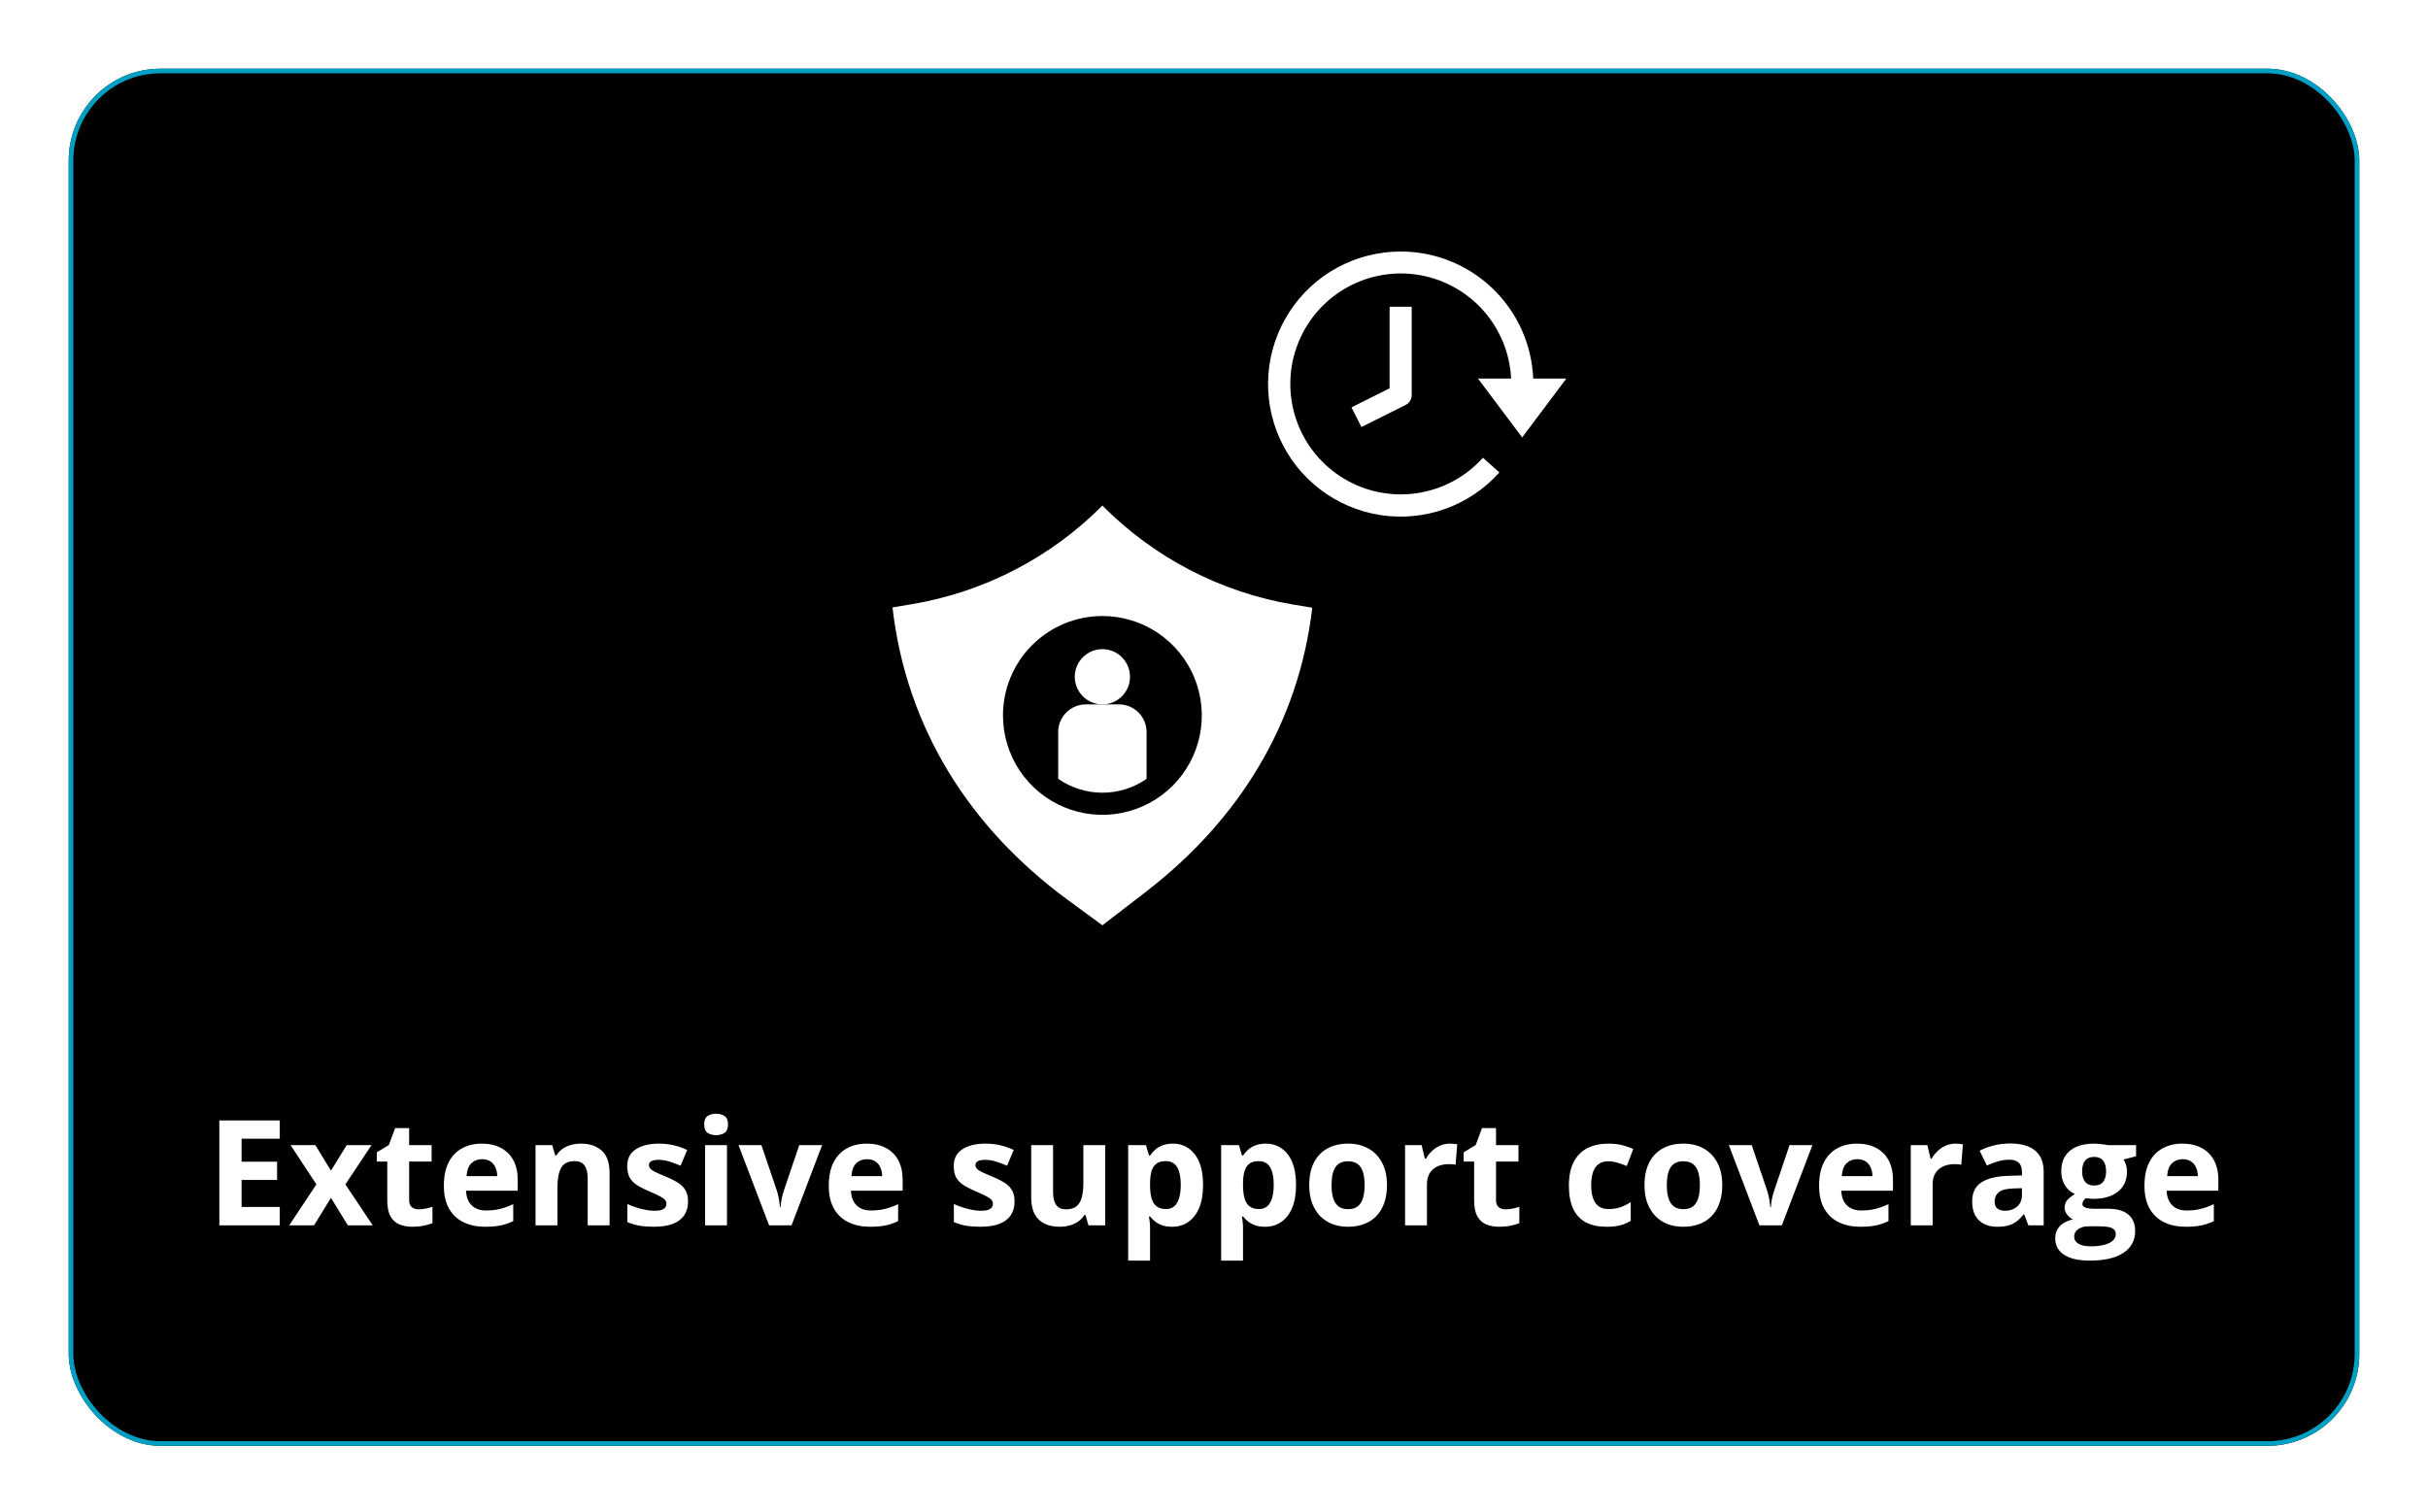 <svg width="212" height="132" viewBox="0 0 212 132" fill="none" xmlns="http://www.w3.org/2000/svg">
<g filter="url(#filter0_ddd_2329_1224)">
<rect x="6" y="6" width="200" height="120.253" rx="8.017" fill="black"/>
<rect x="6.2" y="6.2" width="199.599" height="119.852" rx="7.816" stroke="#00A0C4" stroke-width="0.401"/>
</g>
<path d="M24.426 107H19.152V97.843H24.426V99.434H21.094V101.445H24.194V103.035H21.094V105.397H24.426V107ZM27.627 103.424L25.372 99.998H27.539L28.898 102.227L30.27 99.998H32.437L30.157 103.424L32.543 107H30.37L28.898 104.601L27.42 107H25.253L27.627 103.424ZM36.558 105.603C36.767 105.603 36.969 105.582 37.165 105.541C37.366 105.499 37.564 105.447 37.76 105.384V106.806C37.556 106.898 37.301 106.973 36.996 107.031C36.696 107.094 36.366 107.125 36.007 107.125C35.589 107.125 35.213 107.058 34.879 106.925C34.549 106.787 34.288 106.551 34.096 106.217C33.908 105.879 33.815 105.409 33.815 104.808V101.432H32.9V100.624L33.952 99.985L34.503 98.507H35.725V99.998H37.685V101.432H35.725V104.808C35.725 105.075 35.8 105.276 35.95 105.409C36.105 105.539 36.307 105.603 36.558 105.603ZM42.069 99.866C42.717 99.866 43.274 99.992 43.742 100.242C44.209 100.488 44.57 100.847 44.825 101.319C45.08 101.791 45.207 102.367 45.207 103.048V103.975H40.691C40.712 104.514 40.873 104.937 41.174 105.246C41.478 105.551 41.9 105.704 42.439 105.704C42.886 105.704 43.295 105.658 43.666 105.566C44.038 105.474 44.42 105.336 44.813 105.152V106.63C44.466 106.802 44.103 106.927 43.723 107.006C43.347 107.086 42.89 107.125 42.351 107.125C41.65 107.125 41.028 106.996 40.485 106.737C39.946 106.478 39.522 106.083 39.213 105.553C38.908 105.023 38.756 104.355 38.756 103.549C38.756 102.731 38.894 102.05 39.169 101.507C39.449 100.96 39.838 100.551 40.334 100.28C40.831 100.004 41.41 99.866 42.069 99.866ZM42.082 101.225C41.71 101.225 41.401 101.344 41.155 101.582C40.913 101.82 40.773 102.194 40.735 102.703H43.416C43.412 102.42 43.359 102.167 43.259 101.946C43.163 101.724 43.017 101.549 42.821 101.42C42.629 101.29 42.383 101.225 42.082 101.225ZM50.737 99.866C51.485 99.866 52.086 100.071 52.541 100.48C52.996 100.885 53.224 101.536 53.224 102.434V107H51.314V102.91C51.314 102.409 51.222 102.031 51.038 101.777C50.859 101.522 50.575 101.394 50.186 101.394C49.602 101.394 49.203 101.593 48.99 101.989C48.777 102.386 48.671 102.958 48.671 103.706V107H46.76V99.998H48.22L48.477 100.893H48.583C48.733 100.651 48.919 100.455 49.14 100.305C49.366 100.154 49.614 100.044 49.886 99.973C50.161 99.902 50.445 99.866 50.737 99.866ZM60.076 104.921C60.076 105.397 59.963 105.8 59.738 106.129C59.516 106.455 59.184 106.704 58.742 106.875C58.299 107.042 57.748 107.125 57.088 107.125C56.6 107.125 56.18 107.094 55.83 107.031C55.483 106.969 55.132 106.864 54.777 106.718V105.14C55.157 105.311 55.564 105.453 55.999 105.566C56.437 105.674 56.821 105.729 57.151 105.729C57.523 105.729 57.788 105.674 57.946 105.566C58.109 105.453 58.191 105.307 58.191 105.127C58.191 105.01 58.157 104.906 58.09 104.814C58.028 104.718 57.89 104.612 57.677 104.495C57.464 104.374 57.13 104.217 56.675 104.025C56.237 103.841 55.875 103.655 55.592 103.468C55.312 103.28 55.103 103.058 54.965 102.804C54.832 102.545 54.765 102.217 54.765 101.82C54.765 101.173 55.015 100.687 55.516 100.361C56.022 100.031 56.696 99.866 57.539 99.866C57.974 99.866 58.387 99.91 58.779 99.998C59.176 100.085 59.583 100.225 60.001 100.417L59.425 101.795C59.078 101.645 58.75 101.522 58.441 101.426C58.136 101.33 57.825 101.282 57.508 101.282C57.228 101.282 57.017 101.319 56.875 101.394C56.733 101.47 56.663 101.584 56.663 101.739C56.663 101.852 56.698 101.952 56.769 102.04C56.844 102.127 56.986 102.225 57.195 102.334C57.408 102.438 57.719 102.574 58.128 102.741C58.525 102.904 58.869 103.075 59.161 103.255C59.454 103.43 59.679 103.649 59.838 103.912C59.997 104.171 60.076 104.507 60.076 104.921ZM63.477 99.998V107H61.566V99.998H63.477ZM62.525 97.254C62.809 97.254 63.053 97.321 63.258 97.455C63.462 97.584 63.565 97.829 63.565 98.188C63.565 98.543 63.462 98.789 63.258 98.927C63.053 99.06 62.809 99.127 62.525 99.127C62.237 99.127 61.99 99.06 61.786 98.927C61.585 98.789 61.485 98.543 61.485 98.188C61.485 97.829 61.585 97.584 61.786 97.455C61.99 97.321 62.237 97.254 62.525 97.254ZM67.153 107L64.485 99.998H66.483L67.836 103.987C67.911 104.221 67.97 104.468 68.011 104.726C68.057 104.985 68.089 105.217 68.105 105.422H68.155C68.168 105.2 68.197 104.964 68.243 104.714C68.293 104.463 68.358 104.221 68.437 103.987L69.784 99.998H71.782L69.114 107H67.153ZM75.677 99.866C76.325 99.866 76.882 99.992 77.35 100.242C77.817 100.488 78.178 100.847 78.433 101.319C78.688 101.791 78.815 102.367 78.815 103.048V103.975H74.3C74.32 104.514 74.481 104.937 74.782 105.246C75.087 105.551 75.508 105.704 76.047 105.704C76.494 105.704 76.903 105.658 77.275 105.566C77.646 105.474 78.028 105.336 78.421 105.152V106.63C78.074 106.802 77.711 106.927 77.331 107.006C76.955 107.086 76.498 107.125 75.959 107.125C75.258 107.125 74.636 106.996 74.093 106.737C73.554 106.478 73.13 106.083 72.822 105.553C72.517 105.023 72.364 104.355 72.364 103.549C72.364 102.731 72.502 102.05 72.778 101.507C73.057 100.96 73.446 100.551 73.943 100.28C74.439 100.004 75.018 99.866 75.677 99.866ZM75.69 101.225C75.318 101.225 75.009 101.344 74.763 101.582C74.521 101.82 74.381 102.194 74.343 102.703H77.024C77.02 102.42 76.968 102.167 76.868 101.946C76.771 101.724 76.625 101.549 76.429 101.42C76.237 101.29 75.991 101.225 75.69 101.225ZM88.586 104.921C88.586 105.397 88.473 105.8 88.248 106.129C88.026 106.455 87.694 106.704 87.252 106.875C86.809 107.042 86.258 107.125 85.598 107.125C85.11 107.125 84.69 107.094 84.339 107.031C83.993 106.969 83.642 106.864 83.287 106.718V105.14C83.667 105.311 84.074 105.453 84.508 105.566C84.947 105.674 85.331 105.729 85.661 105.729C86.032 105.729 86.298 105.674 86.456 105.566C86.619 105.453 86.701 105.307 86.701 105.127C86.701 105.01 86.667 104.906 86.6 104.814C86.538 104.718 86.4 104.612 86.187 104.495C85.974 104.374 85.64 104.217 85.185 104.025C84.746 103.841 84.385 103.655 84.101 103.468C83.822 103.28 83.613 103.058 83.475 102.804C83.341 102.545 83.275 102.217 83.275 101.82C83.275 101.173 83.525 100.687 84.026 100.361C84.531 100.031 85.206 99.866 86.049 99.866C86.484 99.866 86.897 99.91 87.289 99.998C87.686 100.085 88.093 100.225 88.511 100.417L87.934 101.795C87.588 101.645 87.26 101.522 86.951 101.426C86.646 101.33 86.335 101.282 86.018 101.282C85.738 101.282 85.527 101.319 85.385 101.394C85.243 101.47 85.172 101.584 85.172 101.739C85.172 101.852 85.208 101.952 85.279 102.04C85.354 102.127 85.496 102.225 85.705 102.334C85.918 102.438 86.229 102.574 86.638 102.741C87.035 102.904 87.379 103.075 87.671 103.255C87.964 103.43 88.189 103.649 88.348 103.912C88.507 104.171 88.586 104.507 88.586 104.921ZM96.502 99.998V107H95.037L94.78 106.104H94.68C94.53 106.342 94.342 106.537 94.116 106.687C93.891 106.837 93.642 106.948 93.371 107.019C93.1 107.09 92.818 107.125 92.525 107.125C92.024 107.125 91.588 107.038 91.216 106.862C90.845 106.683 90.555 106.405 90.346 106.029C90.141 105.653 90.039 105.165 90.039 104.564V99.998H91.949V104.088C91.949 104.589 92.039 104.967 92.219 105.221C92.398 105.476 92.684 105.603 93.076 105.603C93.465 105.603 93.77 105.516 93.991 105.34C94.212 105.161 94.367 104.9 94.454 104.557C94.546 104.211 94.592 103.789 94.592 103.292V99.998H96.502ZM102.402 99.866C103.192 99.866 103.828 100.173 104.313 100.787C104.801 101.401 105.045 102.301 105.045 103.486C105.045 104.28 104.931 104.948 104.701 105.491C104.471 106.029 104.154 106.436 103.749 106.712C103.344 106.987 102.878 107.125 102.352 107.125C102.014 107.125 101.724 107.084 101.482 107C101.24 106.912 101.033 106.802 100.862 106.668C100.69 106.53 100.542 106.384 100.417 106.23H100.317C100.35 106.397 100.375 106.568 100.392 106.743C100.409 106.919 100.417 107.09 100.417 107.257V110.081H98.507V99.998H100.06L100.329 100.906H100.417C100.542 100.718 100.695 100.545 100.874 100.386C101.054 100.227 101.269 100.102 101.519 100.01C101.774 99.914 102.068 99.866 102.402 99.866ZM101.789 101.394C101.455 101.394 101.189 101.463 100.993 101.601C100.797 101.739 100.653 101.946 100.561 102.221C100.473 102.497 100.425 102.845 100.417 103.267V103.474C100.417 103.925 100.459 104.307 100.542 104.62C100.63 104.933 100.774 105.171 100.974 105.334C101.179 105.497 101.459 105.578 101.814 105.578C102.106 105.578 102.346 105.497 102.534 105.334C102.722 105.171 102.862 104.933 102.954 104.62C103.05 104.303 103.098 103.916 103.098 103.461C103.098 102.777 102.991 102.261 102.778 101.914C102.565 101.568 102.235 101.394 101.789 101.394ZM110.519 99.866C111.309 99.866 111.945 100.173 112.43 100.787C112.918 101.401 113.162 102.301 113.162 103.486C113.162 104.28 113.048 104.948 112.818 105.491C112.588 106.029 112.271 106.436 111.866 106.712C111.461 106.987 110.995 107.125 110.469 107.125C110.131 107.125 109.841 107.084 109.599 107C109.357 106.912 109.15 106.802 108.979 106.668C108.807 106.53 108.659 106.384 108.534 106.23H108.434C108.467 106.397 108.492 106.568 108.509 106.743C108.526 106.919 108.534 107.09 108.534 107.257V110.081H106.624V99.998H108.177L108.446 100.906H108.534C108.659 100.718 108.812 100.545 108.991 100.386C109.171 100.227 109.386 100.102 109.636 100.01C109.891 99.914 110.185 99.866 110.519 99.866ZM109.906 101.394C109.572 101.394 109.306 101.463 109.11 101.601C108.914 101.739 108.77 101.946 108.678 102.221C108.59 102.497 108.542 102.845 108.534 103.267V103.474C108.534 103.925 108.576 104.307 108.659 104.62C108.747 104.933 108.891 105.171 109.091 105.334C109.296 105.497 109.576 105.578 109.931 105.578C110.223 105.578 110.463 105.497 110.651 105.334C110.839 105.171 110.979 104.933 111.071 104.62C111.167 104.303 111.215 103.916 111.215 103.461C111.215 102.777 111.108 102.261 110.895 101.914C110.682 101.568 110.352 101.394 109.906 101.394ZM121.104 103.486C121.104 104.071 121.025 104.589 120.866 105.04C120.712 105.491 120.484 105.873 120.183 106.186C119.887 106.495 119.528 106.729 119.106 106.887C118.689 107.046 118.217 107.125 117.691 107.125C117.198 107.125 116.745 107.046 116.332 106.887C115.922 106.729 115.565 106.495 115.261 106.186C114.96 105.873 114.726 105.491 114.559 105.04C114.396 104.589 114.315 104.071 114.315 103.486C114.315 102.71 114.453 102.052 114.728 101.513C115.004 100.975 115.396 100.566 115.906 100.286C116.415 100.006 117.023 99.866 117.728 99.866C118.384 99.866 118.964 100.006 119.469 100.286C119.979 100.566 120.378 100.975 120.666 101.513C120.958 102.052 121.104 102.71 121.104 103.486ZM116.263 103.486C116.263 103.946 116.313 104.332 116.413 104.645C116.513 104.958 116.67 105.194 116.883 105.353C117.096 105.511 117.373 105.591 117.716 105.591C118.054 105.591 118.327 105.511 118.536 105.353C118.749 105.194 118.904 104.958 119 104.645C119.1 104.332 119.15 103.946 119.15 103.486C119.15 103.023 119.1 102.639 119 102.334C118.904 102.025 118.749 101.793 118.536 101.639C118.323 101.484 118.046 101.407 117.703 101.407C117.198 101.407 116.831 101.58 116.601 101.927C116.375 102.273 116.263 102.793 116.263 103.486ZM126.591 99.866C126.687 99.866 126.797 99.873 126.923 99.885C127.052 99.893 127.156 99.906 127.236 99.923L127.092 101.714C127.029 101.693 126.939 101.678 126.822 101.67C126.71 101.658 126.612 101.651 126.528 101.651C126.282 101.651 126.042 101.683 125.808 101.745C125.578 101.808 125.371 101.91 125.188 102.052C125.004 102.19 124.858 102.374 124.749 102.603C124.645 102.829 124.593 103.106 124.593 103.436V107H122.682V99.998H124.129L124.411 101.175H124.505C124.643 100.937 124.814 100.72 125.019 100.524C125.227 100.323 125.463 100.165 125.726 100.048C125.994 99.927 126.282 99.866 126.591 99.866ZM131.457 105.603C131.666 105.603 131.868 105.582 132.065 105.541C132.265 105.499 132.463 105.447 132.66 105.384V106.806C132.455 106.898 132.2 106.973 131.896 107.031C131.595 107.094 131.265 107.125 130.906 107.125C130.488 107.125 130.113 107.058 129.779 106.925C129.449 106.787 129.188 106.551 128.996 106.217C128.808 105.879 128.714 105.409 128.714 104.808V101.432H127.799V100.624L128.852 99.985L129.403 98.507H130.624V99.998H132.585V101.432H130.624V104.808C130.624 105.075 130.699 105.276 130.85 105.409C131.004 105.539 131.207 105.603 131.457 105.603ZM140.257 107.125C139.564 107.125 138.973 107 138.484 106.749C137.996 106.495 137.624 106.102 137.37 105.572C137.115 105.042 136.988 104.363 136.988 103.536C136.988 102.681 137.132 101.983 137.42 101.445C137.712 100.902 138.115 100.503 138.628 100.248C139.146 99.994 139.745 99.866 140.426 99.866C140.91 99.866 141.328 99.914 141.679 100.01C142.034 100.102 142.343 100.213 142.606 100.342L142.042 101.82C141.741 101.699 141.462 101.601 141.203 101.526C140.944 101.447 140.685 101.407 140.426 101.407C140.092 101.407 139.814 101.486 139.593 101.645C139.372 101.799 139.207 102.033 139.098 102.346C138.99 102.66 138.935 103.052 138.935 103.524C138.935 103.987 138.994 104.372 139.111 104.676C139.228 104.981 139.397 105.209 139.618 105.359C139.839 105.505 140.109 105.578 140.426 105.578C140.823 105.578 141.176 105.526 141.484 105.422C141.793 105.313 142.094 105.163 142.386 104.971V106.605C142.094 106.789 141.787 106.921 141.466 107C141.148 107.084 140.745 107.125 140.257 107.125ZM150.378 103.486C150.378 104.071 150.299 104.589 150.14 105.04C149.986 105.491 149.758 105.873 149.457 106.186C149.161 106.495 148.802 106.729 148.38 106.887C147.963 107.046 147.491 107.125 146.965 107.125C146.472 107.125 146.019 107.046 145.606 106.887C145.196 106.729 144.839 106.495 144.535 106.186C144.234 105.873 144 105.491 143.833 105.04C143.67 104.589 143.589 104.071 143.589 103.486C143.589 102.71 143.727 102.052 144.002 101.513C144.278 100.975 144.67 100.566 145.18 100.286C145.689 100.006 146.297 99.866 147.002 99.866C147.658 99.866 148.238 100.006 148.743 100.286C149.253 100.566 149.652 100.975 149.94 101.513C150.232 102.052 150.378 102.71 150.378 103.486ZM145.537 103.486C145.537 103.946 145.587 104.332 145.687 104.645C145.787 104.958 145.944 105.194 146.157 105.353C146.37 105.511 146.647 105.591 146.99 105.591C147.328 105.591 147.602 105.511 147.81 105.353C148.023 105.194 148.178 104.958 148.274 104.645C148.374 104.332 148.424 103.946 148.424 103.486C148.424 103.023 148.374 102.639 148.274 102.334C148.178 102.025 148.023 101.793 147.81 101.639C147.597 101.484 147.32 101.407 146.977 101.407C146.472 101.407 146.105 101.58 145.875 101.927C145.649 102.273 145.537 102.793 145.537 103.486ZM153.622 107L150.954 99.998H152.952L154.305 103.987C154.38 104.221 154.439 104.468 154.481 104.726C154.526 104.985 154.558 105.217 154.574 105.422H154.625C154.637 105.2 154.666 104.964 154.712 104.714C154.762 104.463 154.827 104.221 154.906 103.987L156.253 99.998H158.251L155.583 107H153.622ZM162.147 99.866C162.794 99.866 163.351 99.992 163.819 100.242C164.287 100.488 164.648 100.847 164.902 101.319C165.157 101.791 165.284 102.367 165.284 103.048V103.975H160.769C160.79 104.514 160.95 104.937 161.251 105.246C161.556 105.551 161.978 105.704 162.516 105.704C162.963 105.704 163.372 105.658 163.744 105.566C164.115 105.474 164.497 105.336 164.89 105.152V106.63C164.543 106.802 164.18 106.927 163.8 107.006C163.424 107.086 162.967 107.125 162.428 107.125C161.727 107.125 161.105 106.996 160.562 106.737C160.023 106.478 159.6 106.083 159.291 105.553C158.986 105.023 158.833 104.355 158.833 103.549C158.833 102.731 158.971 102.05 159.247 101.507C159.527 100.96 159.915 100.551 160.412 100.28C160.909 100.004 161.487 99.866 162.147 99.866ZM162.159 101.225C161.788 101.225 161.479 101.344 161.232 101.582C160.99 101.82 160.85 102.194 160.813 102.703H163.493C163.489 102.42 163.437 102.167 163.337 101.946C163.241 101.724 163.094 101.549 162.898 101.42C162.706 101.29 162.46 101.225 162.159 101.225ZM170.746 99.866C170.842 99.866 170.953 99.873 171.078 99.885C171.207 99.893 171.312 99.906 171.391 99.923L171.247 101.714C171.184 101.693 171.095 101.678 170.978 101.67C170.865 101.658 170.767 101.651 170.683 101.651C170.437 101.651 170.197 101.683 169.963 101.745C169.733 101.808 169.527 101.91 169.343 102.052C169.159 102.19 169.013 102.374 168.905 102.603C168.8 102.829 168.748 103.106 168.748 103.436V107H166.838V99.998H168.285L168.566 101.175H168.66C168.798 100.937 168.969 100.72 169.174 100.524C169.383 100.323 169.619 100.165 169.882 100.048C170.149 99.927 170.437 99.866 170.746 99.866ZM175.531 99.854C176.471 99.854 177.191 100.058 177.692 100.468C178.193 100.877 178.443 101.499 178.443 102.334V107H177.109L176.74 106.048H176.69C176.489 106.299 176.285 106.503 176.076 106.662C175.867 106.82 175.627 106.937 175.356 107.013C175.084 107.088 174.754 107.125 174.366 107.125C173.953 107.125 173.581 107.046 173.251 106.887C172.926 106.729 172.669 106.486 172.481 106.161C172.293 105.831 172.199 105.413 172.199 104.908C172.199 104.165 172.46 103.618 172.982 103.267C173.504 102.912 174.287 102.716 175.331 102.678L176.546 102.641V102.334C176.546 101.967 176.45 101.697 176.258 101.526C176.065 101.355 175.798 101.269 175.456 101.269C175.118 101.269 174.786 101.317 174.46 101.413C174.134 101.509 173.809 101.63 173.483 101.777L172.85 100.486C173.222 100.29 173.637 100.136 174.097 100.023C174.56 99.91 175.038 99.854 175.531 99.854ZM176.546 103.756L175.807 103.781C175.189 103.797 174.759 103.908 174.516 104.113C174.278 104.317 174.159 104.587 174.159 104.921C174.159 105.213 174.245 105.422 174.416 105.547C174.587 105.668 174.811 105.729 175.086 105.729C175.496 105.729 175.84 105.607 176.12 105.365C176.404 105.123 176.546 104.779 176.546 104.332V103.756ZM182.464 110.081C181.487 110.081 180.74 109.91 180.222 109.568C179.709 109.23 179.452 108.754 179.452 108.14C179.452 107.718 179.583 107.365 179.846 107.081C180.109 106.797 180.496 106.595 181.005 106.474C180.809 106.39 180.638 106.255 180.491 106.067C180.345 105.875 180.272 105.672 180.272 105.459C180.272 105.192 180.349 104.971 180.504 104.795C180.658 104.616 180.882 104.44 181.174 104.269C180.807 104.111 180.514 103.856 180.297 103.505C180.084 103.154 179.978 102.741 179.978 102.265C179.978 101.756 180.089 101.323 180.31 100.969C180.535 100.609 180.861 100.336 181.287 100.148C181.717 99.96 182.239 99.866 182.853 99.866C182.982 99.866 183.132 99.875 183.304 99.891C183.475 99.908 183.631 99.927 183.773 99.948C183.919 99.969 184.018 99.985 184.068 99.998H186.51V100.969L185.414 101.25C185.515 101.405 185.59 101.57 185.64 101.745C185.69 101.921 185.715 102.106 185.715 102.303C185.715 103.054 185.452 103.641 184.926 104.063C184.404 104.48 183.677 104.689 182.746 104.689C182.525 104.676 182.316 104.66 182.12 104.639C182.024 104.714 181.951 104.793 181.901 104.877C181.851 104.96 181.826 105.048 181.826 105.14C181.826 105.232 181.863 105.309 181.938 105.372C182.018 105.43 182.134 105.476 182.289 105.509C182.448 105.539 182.644 105.553 182.878 105.553H184.068C184.836 105.553 185.421 105.718 185.821 106.048C186.226 106.378 186.429 106.862 186.429 107.501C186.429 108.319 186.087 108.954 185.402 109.405C184.721 109.856 183.742 110.081 182.464 110.081ZM182.546 108.835C183.001 108.835 183.391 108.791 183.717 108.704C184.047 108.62 184.299 108.499 184.475 108.34C184.65 108.186 184.738 108 184.738 107.783C184.738 107.608 184.686 107.468 184.581 107.363C184.481 107.263 184.327 107.192 184.118 107.15C183.913 107.109 183.65 107.088 183.329 107.088H182.339C182.105 107.088 181.894 107.125 181.707 107.2C181.523 107.276 181.377 107.38 181.268 107.514C181.16 107.651 181.105 107.81 181.105 107.99C181.105 108.253 181.231 108.459 181.481 108.61C181.736 108.76 182.091 108.835 182.546 108.835ZM182.853 103.524C183.212 103.524 183.475 103.413 183.642 103.192C183.809 102.971 183.892 102.67 183.892 102.29C183.892 101.868 183.805 101.553 183.629 101.344C183.458 101.131 183.199 101.025 182.853 101.025C182.502 101.025 182.239 101.131 182.064 101.344C181.888 101.553 181.8 101.868 181.8 102.29C181.8 102.67 181.886 102.971 182.057 103.192C182.233 103.413 182.498 103.524 182.853 103.524ZM190.556 99.866C191.204 99.866 191.761 99.992 192.229 100.242C192.696 100.488 193.057 100.847 193.312 101.319C193.567 101.791 193.694 102.367 193.694 103.048V103.975H189.178C189.199 104.514 189.36 104.937 189.661 105.246C189.966 105.551 190.387 105.704 190.926 105.704C191.373 105.704 191.782 105.658 192.153 105.566C192.525 105.474 192.907 105.336 193.3 105.152V106.63C192.953 106.802 192.59 106.927 192.21 107.006C191.834 107.086 191.377 107.125 190.838 107.125C190.137 107.125 189.515 106.996 188.972 106.737C188.433 106.478 188.009 106.083 187.7 105.553C187.396 105.023 187.243 104.355 187.243 103.549C187.243 102.731 187.381 102.05 187.657 101.507C187.936 100.96 188.325 100.551 188.821 100.28C189.318 100.004 189.897 99.866 190.556 99.866ZM190.569 101.225C190.197 101.225 189.888 101.344 189.642 101.582C189.4 101.82 189.26 102.194 189.222 102.703H191.903C191.899 102.42 191.847 102.167 191.746 101.946C191.65 101.724 191.504 101.549 191.308 101.42C191.116 101.29 190.87 101.225 190.569 101.225Z" fill="white"/>
<path d="M93.178 78.543L96.255 80.8L100.113 77.83C108.167 71.599 113.385 63.217 114.581 53.07L112.903 52.791C106.586 51.723 100.763 48.701 96.255 44.148C91.743 48.69 85.921 51.702 79.607 52.762L77.929 53.041C79.135 63.584 84.681 72.284 93.178 78.543ZM96.255 53.794C97.972 53.794 99.65 54.303 101.078 55.257C102.505 56.211 103.618 57.566 104.275 59.152C104.932 60.739 105.104 62.484 104.769 64.168C104.434 65.852 103.607 67.399 102.393 68.613C101.179 69.827 99.632 70.653 97.948 70.988C96.265 71.323 94.519 71.151 92.933 70.494C91.347 69.837 89.991 68.725 89.037 67.297C88.083 65.87 87.574 64.191 87.574 62.474C87.574 60.172 88.489 57.964 90.117 56.336C91.745 54.708 93.953 53.794 96.255 53.794Z" fill="white"/>
<path d="M121.333 33.905L118.005 35.574L118.873 37.291L122.731 35.362C122.89 35.282 123.024 35.159 123.118 35.008C123.211 34.856 123.261 34.682 123.262 34.503V26.787H121.333V33.905Z" fill="white"/>
<path d="M96.255 61.51C97.587 61.51 98.666 60.431 98.666 59.099C98.666 57.767 97.587 56.687 96.255 56.687C94.923 56.687 93.844 57.767 93.844 59.099C93.844 60.431 94.923 61.51 96.255 61.51Z" fill="white"/>
<path d="M122.297 21.964C120.366 21.964 118.466 22.446 116.769 23.367C115.073 24.289 113.633 25.62 112.583 27.24C111.532 28.86 110.903 30.717 110.754 32.642C110.604 34.567 110.939 36.499 111.726 38.262C112.514 40.025 113.731 41.562 115.265 42.735C116.799 43.907 118.602 44.677 120.51 44.975C122.418 45.272 124.37 45.088 126.188 44.438C128.006 43.788 129.633 42.694 130.92 41.255L129.483 39.972C127.99 41.633 125.967 42.725 123.759 43.061C121.551 43.397 119.295 42.956 117.376 41.814C115.456 40.671 113.993 38.898 113.235 36.797C112.478 34.697 112.473 32.398 113.221 30.293C113.969 28.189 115.425 26.41 117.339 25.259C119.253 24.108 121.507 23.657 123.717 23.983C125.927 24.309 127.954 25.392 129.454 27.047C130.955 28.702 131.834 30.826 131.943 33.056H129.049L132.907 38.197L136.765 33.056H133.872C133.747 30.071 132.473 27.25 130.316 25.182C128.158 23.115 125.285 21.962 122.297 21.964Z" fill="white"/>
<path d="M100.113 68.011V63.921C100.113 63.282 99.859 62.669 99.407 62.216C98.955 61.764 98.341 61.51 97.702 61.51H94.808C94.169 61.51 93.555 61.764 93.103 62.216C92.651 62.669 92.397 63.282 92.397 63.921V68.011C93.529 68.799 94.876 69.222 96.255 69.222C97.635 69.222 98.981 68.799 100.113 68.011Z" fill="white"/>
<defs>
<filter id="filter0_ddd_2329_1224" x="0.613" y="0.613" width="210.775" height="131.027" filterUnits="userSpaceOnUse" color-interpolation-filters="sRGB">
<feFlood flood-opacity="0" result="BackgroundImageFix"/>
<feColorMatrix in="SourceAlpha" type="matrix" values="0 0 0 0 0 0 0 0 0 0 0 0 0 0 0 0 0 0 127 0" result="hardAlpha"/>
<feOffset/>
<feGaussianBlur stdDeviation="0.385"/>
<feColorMatrix type="matrix" values="0 0 0 0 0 0 0 0 0 0.627 0 0 0 0 0.765 0 0 0 1 0"/>
<feBlend mode="normal" in2="BackgroundImageFix" result="effect1_dropShadow_2329_1224"/>
<feColorMatrix in="SourceAlpha" type="matrix" values="0 0 0 0 0 0 0 0 0 0 0 0 0 0 0 0 0 0 127 0" result="hardAlpha"/>
<feOffset/>
<feGaussianBlur stdDeviation="0.77"/>
<feColorMatrix type="matrix" values="0 0 0 0 0 0 0 0 0 0.627 0 0 0 0 0.765 0 0 0 1 0"/>
<feBlend mode="normal" in2="effect1_dropShadow_2329_1224" result="effect2_dropShadow_2329_1224"/>
<feColorMatrix in="SourceAlpha" type="matrix" values="0 0 0 0 0 0 0 0 0 0 0 0 0 0 0 0 0 0 127 0" result="hardAlpha"/>
<feOffset/>
<feGaussianBlur stdDeviation="2.694"/>
<feColorMatrix type="matrix" values="0 0 0 0 0 0 0 0 0 0.627 0 0 0 0 0.765 0 0 0 1 0"/>
<feBlend mode="normal" in2="effect2_dropShadow_2329_1224" result="effect3_dropShadow_2329_1224"/>
<feBlend mode="normal" in="SourceGraphic" in2="effect3_dropShadow_2329_1224" result="shape"/>
</filter>
</defs>
</svg>
